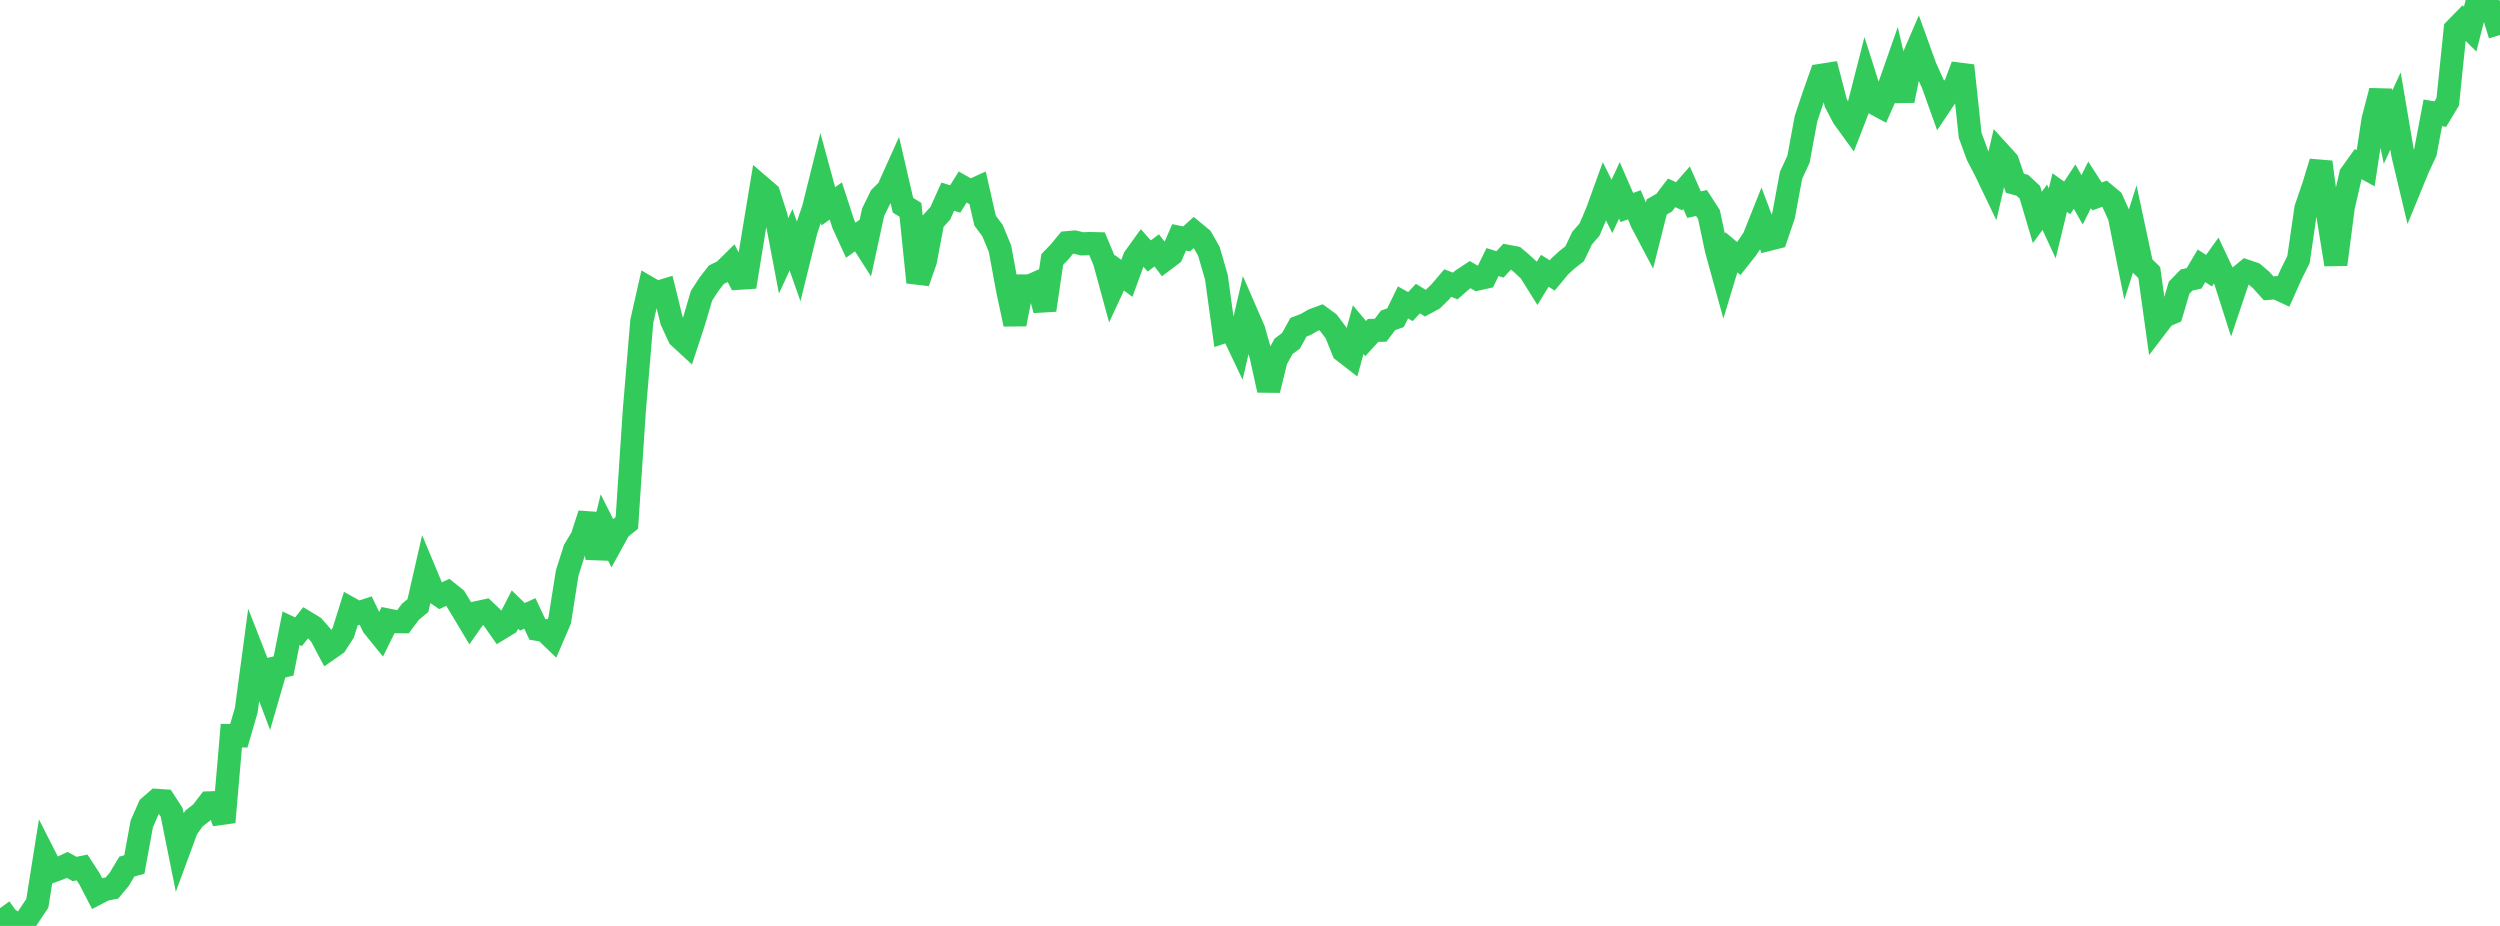 <?xml version="1.0" standalone="no"?>
<!DOCTYPE svg PUBLIC "-//W3C//DTD SVG 1.1//EN" "http://www.w3.org/Graphics/SVG/1.1/DTD/svg11.dtd">

<svg width="135" height="50" viewBox="0 0 135 50" preserveAspectRatio="none" 
  xmlns="http://www.w3.org/2000/svg"
  xmlns:xlink="http://www.w3.org/1999/xlink">


<polyline points="0.0, 49.041 0.403, 49.598 0.806, 49.845 1.209, 50.0 1.612, 49.379 2.015, 48.781 2.418, 46.246 2.821, 47.04 3.224, 46.894 3.627, 46.703 4.03, 46.925 4.433, 46.844 4.836, 47.463 5.239, 48.243 5.642, 48.033 6.045, 47.954 6.448, 47.468 6.851, 46.795 7.254, 46.684 7.657, 44.485 8.06, 43.569 8.463, 43.22 8.866, 43.247 9.269, 43.867 9.672, 45.867 10.075, 44.774 10.478, 44.196 10.881, 43.883 11.284, 43.356 11.687, 43.341 12.09, 44.394 12.493, 39.724 12.896, 39.733 13.299, 38.348 13.701, 35.35 14.104, 36.38 14.507, 37.445 14.91, 36.057 15.313, 35.964 15.716, 33.925 16.119, 34.114 16.522, 33.606 16.925, 33.849 17.328, 34.306 17.731, 35.068 18.134, 34.787 18.537, 34.162 18.94, 32.879 19.343, 33.104 19.746, 32.969 20.149, 33.805 20.552, 34.304 20.955, 33.486 21.358, 33.567 21.761, 33.573 22.164, 33.034 22.567, 32.701 22.97, 30.937 23.373, 31.903 23.776, 32.176 24.179, 31.986 24.582, 32.31 24.985, 32.974 25.388, 33.648 25.791, 33.076 26.194, 32.989 26.597, 33.373 27.0, 33.948 27.403, 33.703 27.806, 32.918 28.209, 33.308 28.612, 33.124 29.015, 33.981 29.418, 34.048 29.821, 34.438 30.224, 33.502 30.627, 30.944 31.03, 29.678 31.433, 29.005 31.836, 27.759 32.239, 30.132 32.642, 28.491 33.045, 29.295 33.448, 28.562 33.851, 28.238 34.254, 22.167 34.657, 17.35 35.06, 15.57 35.463, 15.804 35.866, 15.682 36.269, 17.324 36.672, 18.193 37.075, 18.565 37.478, 17.341 37.881, 15.971 38.284, 15.35 38.687, 14.832 39.09, 14.634 39.493, 14.236 39.896, 15.026 40.299, 14.999 40.701, 12.538 41.104, 10.104 41.507, 10.45 41.91, 11.699 42.313, 13.819 42.716, 12.946 43.119, 14.088 43.522, 12.455 43.925, 11.277 44.328, 9.661 44.731, 11.141 45.134, 10.852 45.537, 12.092 45.94, 12.971 46.343, 12.685 46.746, 13.315 47.149, 11.459 47.552, 10.637 47.955, 10.238 48.358, 9.342 48.761, 11.084 49.164, 11.33 49.567, 15.246 49.97, 14.09 50.373, 11.963 50.776, 11.515 51.179, 10.619 51.582, 10.745 51.985, 10.099 52.388, 10.328 52.791, 10.145 53.194, 11.911 53.597, 12.455 54.0, 13.431 54.403, 15.615 54.806, 17.506 55.209, 15.442 55.612, 15.441 56.015, 15.263 56.418, 16.744 56.821, 14.015 57.224, 13.594 57.627, 13.105 58.03, 13.07 58.433, 13.168 58.836, 13.151 59.239, 13.161 59.642, 14.121 60.045, 15.599 60.448, 14.732 60.851, 15.03 61.254, 13.93 61.657, 13.371 62.06, 13.821 62.463, 13.52 62.866, 14.046 63.269, 13.742 63.672, 12.818 64.075, 12.901 64.478, 12.537 64.881, 12.869 65.284, 13.58 65.687, 14.977 66.09, 17.91 66.493, 17.775 66.896, 18.623 67.299, 16.891 67.701, 17.814 68.104, 19.239 68.507, 21.068 68.91, 19.429 69.313, 18.701 69.716, 18.4 70.119, 17.669 70.522, 17.514 70.925, 17.28 71.328, 17.132 71.731, 17.426 72.134, 17.958 72.537, 18.953 72.94, 19.266 73.343, 17.802 73.746, 18.283 74.149, 17.841 74.552, 17.834 74.955, 17.299 75.358, 17.157 75.761, 16.331 76.164, 16.555 76.567, 16.124 76.97, 16.371 77.373, 16.152 77.776, 15.759 78.179, 15.285 78.582, 15.444 78.985, 15.093 79.388, 14.83 79.791, 15.065 80.194, 14.975 80.597, 14.152 81.0, 14.277 81.403, 13.841 81.806, 13.917 82.209, 14.262 82.612, 14.638 83.015, 15.282 83.418, 14.624 83.821, 14.874 84.224, 14.386 84.627, 14.018 85.03, 13.704 85.433, 12.859 85.836, 12.396 86.239, 11.451 86.642, 10.34 87.045, 11.147 87.448, 10.279 87.851, 11.205 88.254, 11.06 88.657, 12.007 89.06, 12.771 89.463, 11.174 89.866, 10.943 90.269, 10.415 90.672, 10.597 91.075, 10.136 91.478, 11.048 91.881, 10.962 92.284, 11.586 92.687, 13.49 93.09, 14.953 93.493, 13.623 93.896, 13.961 94.299, 13.453 94.701, 12.864 95.104, 11.855 95.507, 12.925 95.91, 12.824 96.313, 11.638 96.716, 9.465 97.119, 8.601 97.522, 6.416 97.925, 5.209 98.328, 4.069 98.731, 4.006 99.134, 5.557 99.537, 6.329 99.94, 6.885 100.343, 5.848 100.746, 4.269 101.149, 5.539 101.552, 5.757 101.955, 4.848 102.358, 3.698 102.761, 5.431 103.164, 3.459 103.567, 2.526 103.97, 3.641 104.373, 4.529 104.776, 5.656 105.179, 5.054 105.582, 4.62 105.985, 3.542 106.388, 7.303 106.791, 8.403 107.194, 9.174 107.597, 10.014 108.0, 8.273 108.403, 8.716 108.806, 9.895 109.209, 10.005 109.612, 10.381 110.015, 11.742 110.418, 11.191 110.821, 12.063 111.224, 10.4 111.627, 10.686 112.03, 10.077 112.433, 10.792 112.836, 9.984 113.239, 10.607 113.642, 10.462 114.045, 10.796 114.448, 11.69 114.851, 13.697 115.254, 12.437 115.657, 14.322 116.06, 14.716 116.463, 17.604 116.866, 17.075 117.269, 16.901 117.672, 15.537 118.075, 15.12 118.478, 15.032 118.881, 14.353 119.284, 14.618 119.687, 14.057 120.09, 14.911 120.493, 16.171 120.896, 14.975 121.299, 14.642 121.701, 14.779 122.104, 15.121 122.507, 15.569 122.91, 15.54 123.313, 15.727 123.716, 14.827 124.119, 14.014 124.522, 11.243 124.925, 10.072 125.328, 8.751 125.731, 11.785 126.134, 14.283 126.537, 11.174 126.94, 9.425 127.343, 8.863 127.746, 9.084 128.149, 6.438 128.552, 4.909 128.955, 6.864 129.358, 5.995 129.761, 8.376 130.164, 10.066 130.567, 9.085 130.97, 8.219 131.373, 6.093 131.776, 6.163 132.179, 5.493 132.582, 1.583 132.985, 1.172 133.388, 1.571 133.791, 0.0 134.194, 0.003 134.597, 0.571 135.0, 1.889" fill="none" stroke="#32ca5b" stroke-width="1.25"/>

</svg>